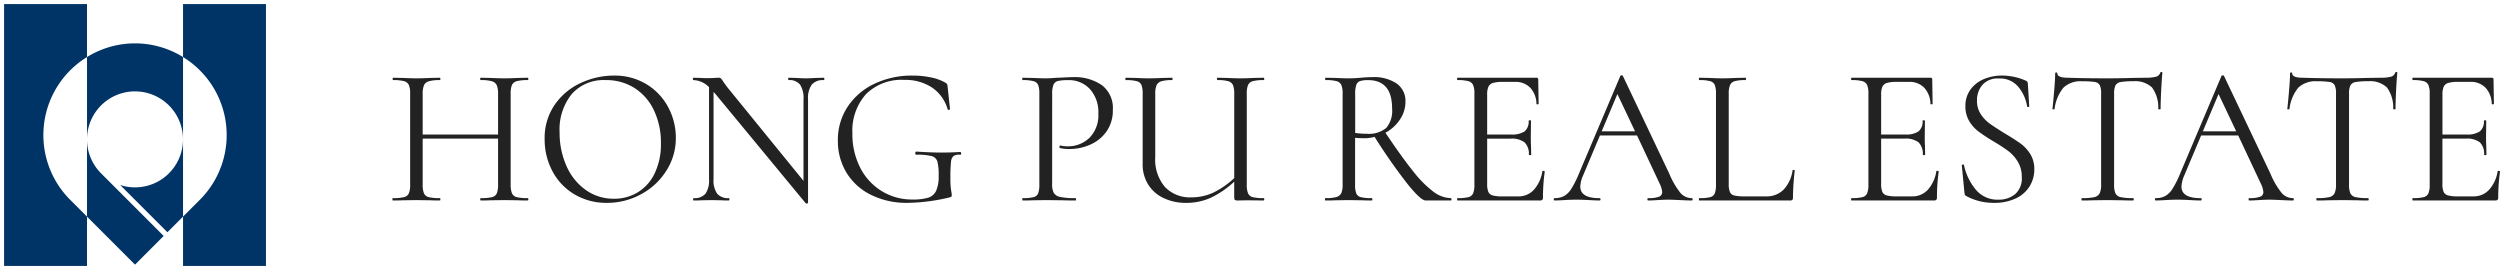 <svg xmlns="http://www.w3.org/2000/svg" width="305.5" height="33.046" viewBox="0 0 305.5 33.046">
  <g id="footer-logo" transform="translate(982.5 -91.5)">
    <path id="Union_3" data-name="Union 3" d="M21.867,32V25.972l2.052-2.053A11.186,11.186,0,0,0,21.867,6.472V0H32V32ZM0,32V0H10.133V6.472a11.127,11.127,0,0,1,11.734,0v19.5l-1.909,1.909-5.77-5.771a5.865,5.865,0,1,0-4.054-5.578V6.472A11.187,11.187,0,0,0,8.08,23.919l2.053,2.053V16.534a5.849,5.849,0,0,0,1.718,4.148L19.5,28.335,16,31.84l-5.867-5.867V32Z" transform="translate(-982 92)" fill="#003466" stroke="rgba(0,0,0,0)" stroke-miterlimit="10" stroke-width="1"/>
    <path id="Path_47" data-name="Path 47" d="M17.328-.288q.072,0,.072.144T17.328,0q-.744,0-1.176-.024L14.5-.048l-1.752.024Q12.312,0,11.592,0q-.072,0-.072-.144t.072-.144a5.6,5.6,0,0,0,1.368-.12.848.848,0,0,0,.588-.468A2.754,2.754,0,0,0,13.7-1.944V-7.56H4.488v5.616A2.754,2.754,0,0,0,4.644-.876a.848.848,0,0,0,.588.468A5.6,5.6,0,0,0,6.6-.288q.048,0,.048.144T6.6,0Q5.856,0,5.424-.024L3.7-.048,2.04-.024Q1.608,0,.84,0,.792,0,.792-.144T.84-.288A5.623,5.623,0,0,0,2.2-.408a.853.853,0,0,0,.6-.468,2.754,2.754,0,0,0,.156-1.068V-13.056A2.659,2.659,0,0,0,2.8-14.112a.891.891,0,0,0-.588-.468,4.987,4.987,0,0,0-1.344-.132q-.048,0-.048-.144T.864-15l1.224.024q1.008.048,1.608.048.7,0,1.752-.048L6.6-15q.048,0,.048.144t-.048.144a4.721,4.721,0,0,0-1.356.144.924.924,0,0,0-.6.492,2.754,2.754,0,0,0-.156,1.068v4.944H13.7v-4.944a2.754,2.754,0,0,0-.156-1.068.921.921,0,0,0-.588-.492,4.7,4.7,0,0,0-1.368-.144q-.072,0-.072-.144T11.592-15l1.152.024q1.056.048,1.752.048.648,0,1.656-.048L17.328-15q.072,0,.072.144t-.072.144a4.987,4.987,0,0,0-1.344.132.891.891,0,0,0-.588.468,2.659,2.659,0,0,0-.156,1.056V-1.944A2.754,2.754,0,0,0,15.4-.876a.848.848,0,0,0,.588.468A5.465,5.465,0,0,0,17.328-.288ZM27,.288A7.569,7.569,0,0,1,23.028-.756,7.151,7.151,0,0,1,20.34-3.588a8.2,8.2,0,0,1-.948-3.9,7.144,7.144,0,0,1,1.248-4.236,7.82,7.82,0,0,1,3.2-2.652,9.575,9.575,0,0,1,4-.888A7.467,7.467,0,0,1,31.848-14.2a7.238,7.238,0,0,1,2.652,2.82,7.861,7.861,0,0,1,.924,3.72,7.357,7.357,0,0,1-1.152,4.008,8.277,8.277,0,0,1-3.084,2.88A8.593,8.593,0,0,1,27,.288Zm.84-.5a5.564,5.564,0,0,0,2.94-.792,5.447,5.447,0,0,0,2.064-2.328A8.179,8.179,0,0,0,33.6-6.984a9.162,9.162,0,0,0-.84-4.008A6.536,6.536,0,0,0,30.4-13.728a6.424,6.424,0,0,0-3.564-.984,5.192,5.192,0,0,0-4.128,1.7,6.874,6.874,0,0,0-1.488,4.68,9.886,9.886,0,0,0,.84,4.116,7.038,7.038,0,0,0,2.352,2.928A5.8,5.8,0,0,0,27.84-.216ZM53.5-15q.072,0,.072.144t-.072.144a1.793,1.793,0,0,0-1.464.552,2.828,2.828,0,0,0-.456,1.8V.288q0,.048-.12.072a.182.182,0,0,1-.168-.024L40.248-13.032l-.216-.24V-2.616a2.83,2.83,0,0,0,.444,1.788,1.745,1.745,0,0,0,1.428.54q.072,0,.072.144T41.9,0q-.6,0-.912-.024l-1.2-.024-1.224.024Q38.232,0,37.584,0q-.048,0-.048-.144t.048-.144a1.771,1.771,0,0,0,1.464-.54,2.89,2.89,0,0,0,.432-1.788V-13.848a2.809,2.809,0,0,0-1.9-.864q-.072,0-.072-.144T37.584-15l.888.024q.288.024.792.024.528,0,.864-.024T40.656-15a.38.38,0,0,1,.276.084,2.9,2.9,0,0,1,.276.372q.288.432.576.792L51.024-2.4v-9.96a3.012,3.012,0,0,0-.42-1.8,1.654,1.654,0,0,0-1.4-.552q-.048,0-.048-.144T49.2-15l.936.024q.72.048,1.176.048.432,0,1.2-.048ZM63.768.288A9.777,9.777,0,0,1,59.208-.72a7.18,7.18,0,0,1-2.964-2.736,7.458,7.458,0,0,1-1.02-3.864,7.323,7.323,0,0,1,1.188-4.128,8,8,0,0,1,3.264-2.808,10.605,10.605,0,0,1,4.692-1.008,10.725,10.725,0,0,1,2.244.228,5.626,5.626,0,0,1,1.74.636.585.585,0,0,1,.228.2,1.386,1.386,0,0,1,.06.348l.288,2.688q0,.072-.132.084t-.156-.06A4.8,4.8,0,0,0,66.732-13.8a5.91,5.91,0,0,0-3.4-.936,6.13,6.13,0,0,0-4.68,1.752A6.705,6.705,0,0,0,57-8.184a8.943,8.943,0,0,0,.948,4.164,7.121,7.121,0,0,0,2.628,2.868A7.054,7.054,0,0,0,64.344-.12a6.483,6.483,0,0,0,1.9-.216,1.606,1.606,0,0,0,.984-.84,4.273,4.273,0,0,0,.312-1.848,6.571,6.571,0,0,0-.156-1.74.983.983,0,0,0-.7-.66,7.07,7.07,0,0,0-1.86-.168q-.144,0-.144-.192a.252.252,0,0,1,.036-.132.1.1,0,0,1,.084-.06q1.872.12,3.024.12,1.128,0,2.352-.072a.1.1,0,0,1,.084.06.215.215,0,0,1,.036.108q0,.168-.12.168a1.3,1.3,0,0,0-.816.156,1.062,1.062,0,0,0-.312.732,17.213,17.213,0,0,0-.072,1.92,9.642,9.642,0,0,0,.084,1.536,4.468,4.468,0,0,1,.084.576A.278.278,0,0,1,69.1-.48a.549.549,0,0,1-.216.1A23.036,23.036,0,0,1,63.768.288ZM81.408-2.04a2.3,2.3,0,0,0,.2,1.116,1.189,1.189,0,0,0,.792.492,8.6,8.6,0,0,0,1.86.144q.072,0,.072.144T84.264,0q-.984,0-1.536-.024L80.64-.048l-1.608.024Q78.576,0,77.808,0q-.048,0-.048-.144t.048-.144a5.311,5.311,0,0,0,1.332-.12A.806.806,0,0,0,79.7-.876a2.964,2.964,0,0,0,.144-1.068V-13.056a2.861,2.861,0,0,0-.144-1.056.845.845,0,0,0-.564-.468,4.846,4.846,0,0,0-1.332-.132q-.048,0-.048-.144T77.808-15l1.2.024q1.008.048,1.608.048T81.96-15q.288,0,.912-.036t1.08-.036a5.821,5.821,0,0,1,3.54.984,3.486,3.486,0,0,1,1.332,3,4.43,4.43,0,0,1-.78,2.664,4.748,4.748,0,0,1-2,1.608,6.3,6.3,0,0,1-2.52.528,4.625,4.625,0,0,1-1.152-.12q-.072,0-.072-.12a.32.32,0,0,1,.036-.144q.036-.072.084-.048a3.569,3.569,0,0,0,.864.1,3.75,3.75,0,0,0,2.676-1.032,3.9,3.9,0,0,0,1.092-2.976,4.174,4.174,0,0,0-1.032-2.988,3.472,3.472,0,0,0-2.64-1.092,5.719,5.719,0,0,0-1.248.1.8.8,0,0,0-.552.444,2.894,2.894,0,0,0-.168,1.164ZM107.256-.288q.072,0,.072.144T107.256,0l-1.9-.024L104.112,0a.631.631,0,0,1-.372-.072q-.084-.072-.084-.384V-2.3a11.187,11.187,0,0,1-2.892,1.98,7.287,7.287,0,0,1-2.988.612,6.268,6.268,0,0,1-2.724-.576,4.449,4.449,0,0,1-1.9-1.656,4.609,4.609,0,0,1-.684-2.52v-8.592a2.861,2.861,0,0,0-.144-1.056.845.845,0,0,0-.564-.468,4.846,4.846,0,0,0-1.332-.132q-.072,0-.072-.144T90.432-15l1.176.024q1.008.048,1.608.048.672,0,1.728-.048L96.072-15q.048,0,.048.144t-.048.144a4.478,4.478,0,0,0-1.32.144.921.921,0,0,0-.588.492,2.754,2.754,0,0,0-.156,1.068v7.7A5.141,5.141,0,0,0,95.2-1.644a4.224,4.224,0,0,0,3.228,1.26,6.351,6.351,0,0,0,2.592-.54,10.339,10.339,0,0,0,2.64-1.812V-13.008a2.964,2.964,0,0,0-.144-1.068.876.876,0,0,0-.564-.492,4.461,4.461,0,0,0-1.332-.144q-.072,0-.072-.144t.072-.144l1.152.024q1.056.048,1.68.048t1.632-.048L107.256-15q.072,0,.072.144t-.072.144a4.846,4.846,0,0,0-1.332.132.886.886,0,0,0-.576.468,2.659,2.659,0,0,0-.156,1.056V-1.944a2.754,2.754,0,0,0,.156,1.068.844.844,0,0,0,.576.468A5.311,5.311,0,0,0,107.256-.288Zm22.9,0q.048,0,.048.144T130.152,0h-3.1q-.6,0-2.244-2.052a69.222,69.222,0,0,1-4-5.724,4.626,4.626,0,0,1-1.3.168q-.456,0-1.08-.048v5.712a2.95,2.95,0,0,0,.144,1.08.811.811,0,0,0,.564.456,5.311,5.311,0,0,0,1.332.12q.072,0,.072.144T120.48,0q-.744,0-1.176-.024l-1.656-.024-1.632.024Q115.584,0,114.792,0q-.048,0-.048-.144t.048-.144a4.987,4.987,0,0,0,1.344-.132.934.934,0,0,0,.6-.468,2.488,2.488,0,0,0,.168-1.056V-13.056a2.659,2.659,0,0,0-.156-1.056.886.886,0,0,0-.576-.468,4.846,4.846,0,0,0-1.332-.132q-.072,0-.072-.144T114.84-15l1.176.024q1.008.048,1.632.048.432,0,.816-.024t.672-.048q.768-.072,1.392-.072a4.923,4.923,0,0,1,3,.792,2.6,2.6,0,0,1,1.056,2.208,3.88,3.88,0,0,1-.672,2.172,4.879,4.879,0,0,1-1.776,1.62q2.04,3.048,3.432,4.764a13.175,13.175,0,0,0,2.472,2.472A3.689,3.689,0,0,0,130.152-.288ZM118.44-8.256a9.088,9.088,0,0,0,1.416.1,3.308,3.308,0,0,0,2.376-.708,3.227,3.227,0,0,0,.72-2.364q0-3.48-2.928-3.48a3.276,3.276,0,0,0-.972.108.754.754,0,0,0-.468.456,3.24,3.24,0,0,0-.144,1.14Zm22.872,4.68q0-.048.1-.048a.352.352,0,0,1,.132.024q.06.024.06.072a22.4,22.4,0,0,0-.216,3.168.38.38,0,0,1-.084.276A.42.42,0,0,1,141,0H130.944q-.048,0-.048-.144t.048-.144a5.311,5.311,0,0,0,1.332-.12.844.844,0,0,0,.576-.468,2.755,2.755,0,0,0,.156-1.068V-13.056a2.66,2.66,0,0,0-.156-1.056.886.886,0,0,0-.576-.468,4.846,4.846,0,0,0-1.332-.132q-.048,0-.048-.144t.048-.144h9.648a.191.191,0,0,1,.216.216l.048,2.952q0,.072-.12.084t-.144-.06a2.955,2.955,0,0,0-.768-1.98,2.475,2.475,0,0,0-1.848-.708h-1.464a4.226,4.226,0,0,0-1.236.132.888.888,0,0,0-.552.456,2.333,2.333,0,0,0-.156.972v4.872H137.5a2.715,2.715,0,0,0,1.644-.384,1.548,1.548,0,0,0,.492-1.3q0-.048.144-.048t.144.048L139.9-7.8q0,.7.024,1.056l.024,1.152q0,.048-.144.048t-.144-.048A1.929,1.929,0,0,0,139.14-7.1a2.578,2.578,0,0,0-1.716-.456h-2.856v5.52a2.5,2.5,0,0,0,.144.984.81.81,0,0,0,.528.432,4.365,4.365,0,0,0,1.2.12h1.92a2.527,2.527,0,0,0,1.92-.816A4.355,4.355,0,0,0,141.312-3.576ZM159.576-.288q.1,0,.1.144t-.1.144q-.456,0-1.416-.048T156.768-.1q-.528,0-1.344.048Q154.656,0,154.248,0q-.1,0-.1-.144t.1-.144a3.657,3.657,0,0,0,1.3-.168.587.587,0,0,0,.408-.576,2.893,2.893,0,0,0-.312-1.032l-2.76-5.88h-4.536l-2.064,4.9a3.716,3.716,0,0,0-.336,1.344q0,1.416,2.352,1.416.12,0,.12.144T148.3,0q-.432,0-1.248-.048Q146.136-.1,145.464-.1q-.624,0-1.44.048-.72.048-1.2.048-.12,0-.12-.144t.12-.144a2.377,2.377,0,0,0,1.14-.252,2.6,2.6,0,0,0,.888-.888,11.651,11.651,0,0,0,.924-1.836l5.064-11.952a.187.187,0,0,1,.168-.072q.12,0,.144.072l5.664,11.928A9.716,9.716,0,0,0,158.208-.9,1.816,1.816,0,0,0,159.576-.288ZM148.56-8.448h4.08l-2.16-4.56ZM164.088-2.04a2.577,2.577,0,0,0,.144,1.008.774.774,0,0,0,.528.42,5.1,5.1,0,0,0,1.248.108h2.616a2.9,2.9,0,0,0,2.184-.84,4.335,4.335,0,0,0,1.08-2.328q0-.072.132-.06t.132.084a31.6,31.6,0,0,0-.216,3.288.423.423,0,0,1-.072.276.375.375,0,0,1-.288.084H160.488q-.048,0-.048-.144t.048-.144a5.311,5.311,0,0,0,1.332-.12.806.806,0,0,0,.564-.468,2.964,2.964,0,0,0,.144-1.068V-13.056a2.861,2.861,0,0,0-.144-1.056.845.845,0,0,0-.564-.468,4.846,4.846,0,0,0-1.332-.132q-.048,0-.048-.144t.048-.144l1.176.024q1.008.048,1.632.048.672,0,1.68-.048L166.128-15q.072,0,.072.144t-.072.144a4.726,4.726,0,0,0-1.308.132.88.88,0,0,0-.576.48,2.755,2.755,0,0,0-.156,1.068Zm25.368-1.536q0-.048.1-.048a.352.352,0,0,1,.132.024q.06.024.06.072a22.4,22.4,0,0,0-.216,3.168.38.38,0,0,1-.084.276.42.42,0,0,1-.3.084H179.088q-.048,0-.048-.144t.048-.144a5.311,5.311,0,0,0,1.332-.12A.844.844,0,0,0,181-.876a2.755,2.755,0,0,0,.156-1.068V-13.056A2.66,2.66,0,0,0,181-14.112a.886.886,0,0,0-.576-.468,4.846,4.846,0,0,0-1.332-.132q-.048,0-.048-.144t.048-.144h9.648a.191.191,0,0,1,.216.216L189-11.832q0,.072-.12.084t-.144-.06a2.955,2.955,0,0,0-.768-1.98,2.475,2.475,0,0,0-1.848-.708h-1.464a4.226,4.226,0,0,0-1.236.132.888.888,0,0,0-.552.456,2.333,2.333,0,0,0-.156.972v4.872h2.928a2.715,2.715,0,0,0,1.644-.384,1.548,1.548,0,0,0,.492-1.3q0-.048.144-.048t.144.048L188.04-7.8q0,.7.024,1.056l.024,1.152q0,.048-.144.048t-.144-.048a1.929,1.929,0,0,0-.516-1.512,2.578,2.578,0,0,0-1.716-.456h-2.856v5.52a2.5,2.5,0,0,0,.144.984.81.81,0,0,0,.528.432,4.365,4.365,0,0,0,1.2.12h1.92a2.527,2.527,0,0,0,1.92-.816A4.355,4.355,0,0,0,189.456-3.576Zm4.968-8.616a2.91,2.91,0,0,0,.456,1.632,4.381,4.381,0,0,0,1.1,1.164q.648.468,1.824,1.188,1.248.744,1.944,1.248a4.578,4.578,0,0,1,1.188,1.284,3.414,3.414,0,0,1,.492,1.86,3.9,3.9,0,0,1-.576,2.088,3.936,3.936,0,0,1-1.692,1.476,6.094,6.094,0,0,1-2.676.54,6.936,6.936,0,0,1-3.384-.84.345.345,0,0,1-.156-.168,1.352,1.352,0,0,1-.06-.288l-.312-3.264q-.024-.1.108-.12t.156.072a6.884,6.884,0,0,0,1.428,2.976A3.433,3.433,0,0,0,197.04-.1a3.151,3.151,0,0,0,2.028-.66,2.525,2.525,0,0,0,.828-2.1,3.542,3.542,0,0,0-.48-1.872,4.6,4.6,0,0,0-1.164-1.308,20.661,20.661,0,0,0-1.86-1.212,20.884,20.884,0,0,1-1.812-1.2,4.412,4.412,0,0,1-1.116-1.272,3.46,3.46,0,0,1-.456-1.8,3.333,3.333,0,0,1,.636-2.052,3.853,3.853,0,0,1,1.656-1.272,5.648,5.648,0,0,1,2.172-.42,7.289,7.289,0,0,1,2.808.576q.36.12.36.408l.168,2.76q0,.1-.12.1a.129.129,0,0,1-.144-.1,4.914,4.914,0,0,0-1.032-2.316,2.9,2.9,0,0,0-2.424-1.068,2.479,2.479,0,0,0-2,.78A2.888,2.888,0,0,0,194.424-12.192Zm12.84-2.376A3.051,3.051,0,0,0,205-13.8a5,5,0,0,0-1.092,2.616q0,.048-.132.048t-.132-.048q.1-.864.216-2.256t.12-2.088q0-.12.132-.12t.132.12q0,.528,1.3.528,2.04.072,4.824.072,1.416,0,3-.048L214.992-15a5.048,5.048,0,0,0,1.284-.12.735.735,0,0,0,.54-.48.129.129,0,0,1,.144-.1q.12,0,.12.1-.072.7-.144,2.112t-.072,2.3q0,.048-.144.048t-.144-.048a4.12,4.12,0,0,0-.768-2.628,3.012,3.012,0,0,0-2.3-.756,8.455,8.455,0,0,0-1.536.1.859.859,0,0,0-.624.408,2.391,2.391,0,0,0-.168,1.056V-1.944a2.564,2.564,0,0,0,.168,1.08.92.92,0,0,0,.648.456,6.842,6.842,0,0,0,1.512.12q.072,0,.072.144T213.5,0q-.792,0-1.272-.024L210.36-.048l-1.8.024Q208.08,0,207.24,0q-.048,0-.048-.144t.048-.144a6.842,6.842,0,0,0,1.512-.12.951.951,0,0,0,.66-.468,2.423,2.423,0,0,0,.18-1.068V-13.056a2.307,2.307,0,0,0-.168-1.044.837.837,0,0,0-.624-.384A9.642,9.642,0,0,0,207.264-14.568ZM233.04-.288q.1,0,.1.144t-.1.144q-.456,0-1.416-.048T230.232-.1q-.528,0-1.344.048Q228.12,0,227.712,0q-.1,0-.1-.144t.1-.144a3.657,3.657,0,0,0,1.3-.168.587.587,0,0,0,.408-.576,2.893,2.893,0,0,0-.312-1.032l-2.76-5.88h-4.536l-2.064,4.9a3.716,3.716,0,0,0-.336,1.344q0,1.416,2.352,1.416.12,0,.12.144T221.76,0q-.432,0-1.248-.048Q219.6-.1,218.928-.1q-.624,0-1.44.048-.72.048-1.2.048-.12,0-.12-.144t.12-.144a2.377,2.377,0,0,0,1.14-.252,2.6,2.6,0,0,0,.888-.888,11.651,11.651,0,0,0,.924-1.836L224.3-15.216a.187.187,0,0,1,.168-.072q.12,0,.144.072L230.28-3.288A9.716,9.716,0,0,0,231.672-.9,1.816,1.816,0,0,0,233.04-.288Zm-11.016-8.16h4.08l-2.16-4.56Zm13.944-6.12a3.051,3.051,0,0,0-2.268.768,5,5,0,0,0-1.092,2.616q0,.048-.132.048t-.132-.048q.1-.864.216-2.256t.12-2.088q0-.12.132-.12t.132.12q0,.528,1.3.528,2.04.072,4.824.072,1.416,0,3-.048L243.7-15a5.048,5.048,0,0,0,1.284-.12.735.735,0,0,0,.54-.48.129.129,0,0,1,.144-.1q.12,0,.12.1-.072.7-.144,2.112t-.072,2.3q0,.048-.144.048t-.144-.048a4.12,4.12,0,0,0-.768-2.628,3.012,3.012,0,0,0-2.3-.756,8.455,8.455,0,0,0-1.536.1.859.859,0,0,0-.624.408,2.391,2.391,0,0,0-.168,1.056V-1.944a2.564,2.564,0,0,0,.168,1.08.92.92,0,0,0,.648.456,6.842,6.842,0,0,0,1.512.12q.072,0,.072.144T242.208,0q-.792,0-1.272-.024l-1.872-.024-1.8.024q-.48.024-1.32.024-.048,0-.048-.144t.048-.144a6.842,6.842,0,0,0,1.512-.12.951.951,0,0,0,.66-.468,2.423,2.423,0,0,0,.18-1.068V-13.056a2.307,2.307,0,0,0-.168-1.044.837.837,0,0,0-.624-.384A9.642,9.642,0,0,0,235.968-14.568Zm22.08,10.992q0-.048.1-.048a.352.352,0,0,1,.132.024q.06.024.06.072A22.394,22.394,0,0,0,258.12-.36a.38.38,0,0,1-.084.276.42.42,0,0,1-.3.084H247.68q-.048,0-.048-.144t.048-.144a5.311,5.311,0,0,0,1.332-.12.844.844,0,0,0,.576-.468,2.755,2.755,0,0,0,.156-1.068V-13.056a2.66,2.66,0,0,0-.156-1.056.886.886,0,0,0-.576-.468,4.846,4.846,0,0,0-1.332-.132q-.048,0-.048-.144T247.68-15h9.648a.191.191,0,0,1,.216.216l.048,2.952q0,.072-.12.084t-.144-.06a2.955,2.955,0,0,0-.768-1.98,2.475,2.475,0,0,0-1.848-.708h-1.464a4.226,4.226,0,0,0-1.236.132.888.888,0,0,0-.552.456,2.333,2.333,0,0,0-.156.972v4.872h2.928a2.715,2.715,0,0,0,1.644-.384,1.548,1.548,0,0,0,.492-1.3q0-.048.144-.048t.144.048L256.632-7.8q0,.7.024,1.056l.024,1.152q0,.048-.144.048t-.144-.048a1.929,1.929,0,0,0-.516-1.512,2.578,2.578,0,0,0-1.716-.456H251.3v5.52a2.5,2.5,0,0,0,.144.984.81.81,0,0,0,.528.432,4.365,4.365,0,0,0,1.2.12h1.92a2.527,2.527,0,0,0,1.92-.816A4.355,4.355,0,0,0,258.048-3.576Z" transform="translate(-935.336 116)" fill="#222"/>
  </g>
</svg>
